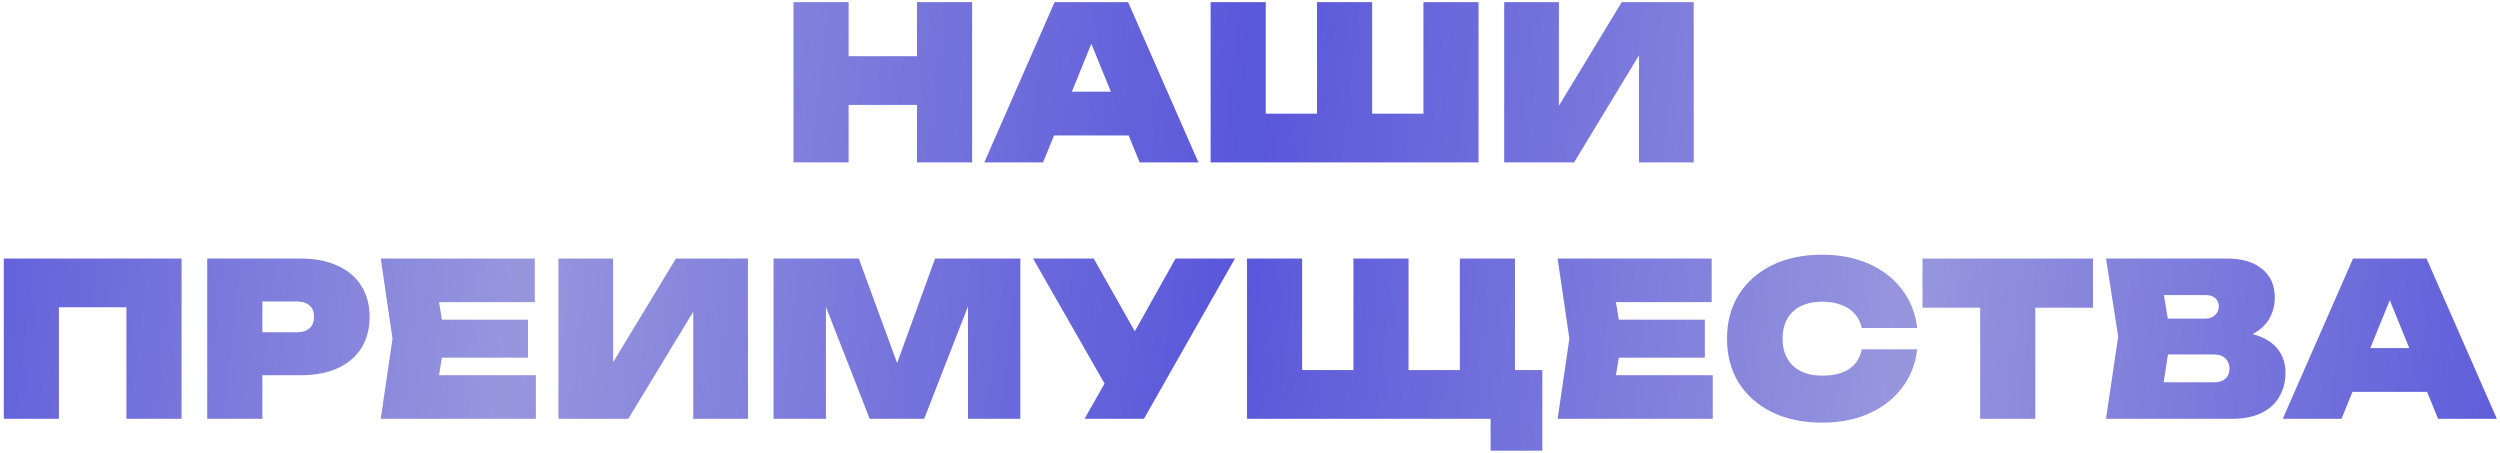 <?xml version="1.0" encoding="UTF-8"?> <svg xmlns="http://www.w3.org/2000/svg" width="585" height="106" viewBox="0 0 585 106" fill="none"><path d="M546.211 91.7V81.45H571.761V91.7H546.211ZM567.811 60.5L584.261 98H570.511L557.561 66.2H560.861L547.911 98H534.161L550.611 60.5H567.811Z" fill="url(#paint0_linear_361_1082)"></path><path d="M521.005 79.8L522.005 77.5C524.838 77.6 527.205 78.05 529.105 78.85C531.005 79.65 532.421 80.767 533.355 82.2C534.321 83.6 534.805 85.283 534.805 87.25C534.805 89.283 534.338 91.117 533.405 92.75C532.505 94.383 531.121 95.667 529.255 96.6C527.388 97.533 525.055 98 522.255 98H492.805L495.655 78.75L492.805 60.5H521.205C524.671 60.5 527.388 61.317 529.355 62.95C531.321 64.55 532.305 66.783 532.305 69.65C532.305 71.283 531.938 72.817 531.205 74.25C530.471 75.683 529.271 76.9 527.605 77.9C525.971 78.867 523.771 79.5 521.005 79.8ZM505.405 95.2L500.505 89.45H518.155C519.255 89.45 520.121 89.167 520.755 88.6C521.388 88 521.705 87.2 521.705 86.2C521.705 85.3 521.388 84.533 520.755 83.9C520.155 83.267 519.255 82.95 518.055 82.95H503.255V74.55H516.155C517.021 74.55 517.738 74.283 518.305 73.75C518.905 73.217 519.205 72.533 519.205 71.7C519.205 70.933 518.938 70.3 518.405 69.8C517.871 69.3 517.121 69.05 516.155 69.05H500.555L505.405 63.3L507.955 78.75L505.405 95.2Z" fill="url(#paint1_linear_361_1082)"></path><path d="M463.363 66.05H476.263V98H463.363V66.05ZM449.863 60.5H489.763V72H449.863V60.5Z" fill="url(#paint2_linear_361_1082)"></path><path d="M448.623 81.75C448.223 85.183 447.04 88.183 445.073 90.75C443.14 93.317 440.573 95.317 437.373 96.75C434.173 98.183 430.507 98.9 426.373 98.9C421.907 98.9 418.007 98.083 414.673 96.45C411.34 94.817 408.74 92.533 406.873 89.6C405.04 86.633 404.123 83.183 404.123 79.25C404.123 75.317 405.04 71.883 406.873 68.95C408.74 65.983 411.34 63.683 414.673 62.05C418.007 60.417 421.907 59.6 426.373 59.6C430.507 59.6 434.173 60.317 437.373 61.75C440.573 63.183 443.14 65.183 445.073 67.75C447.04 70.317 448.223 73.317 448.623 76.75H435.673C435.373 75.45 434.823 74.35 434.023 73.45C433.223 72.517 432.173 71.817 430.873 71.35C429.607 70.85 428.107 70.6 426.373 70.6C424.44 70.6 422.773 70.95 421.373 71.65C420.007 72.317 418.957 73.3 418.223 74.6C417.49 75.9 417.123 77.45 417.123 79.25C417.123 81.05 417.49 82.6 418.223 83.9C418.957 85.167 420.007 86.15 421.373 86.85C422.773 87.55 424.44 87.9 426.373 87.9C428.107 87.9 429.607 87.683 430.873 87.25C432.173 86.783 433.223 86.1 434.023 85.2C434.823 84.267 435.373 83.117 435.673 81.75H448.623Z" fill="url(#paint3_linear_361_1082)"></path><path d="M398.934 74.8V83.7H370.684V74.8H398.934ZM379.534 79.25L377.234 93.2L372.334 87.8H400.784V98H364.484L367.234 79.25L364.484 60.5H400.534V70.7H372.334L377.234 65.3L379.534 79.25Z" fill="url(#paint4_linear_361_1082)"></path><path d="M354.503 60.5V92.4L348.703 86.6H360.903V105.45H348.803V92.2L354.603 98H291.803V60.5H304.703V92.4L298.903 86.6H322.503L316.703 92.4V60.5H329.603V92.4L323.803 86.6H347.403L341.603 92.4V60.5H354.503Z" fill="url(#paint5_linear_361_1082)"></path><path d="M253.781 98L260.931 85.4H261.131L275.081 60.5H288.981L267.681 98H253.781ZM260.581 93.45L241.731 60.5H255.931L269.881 85.2L260.581 93.45Z" fill="url(#paint6_linear_361_1082)"></path><path d="M238.762 60.5V98H226.512V65.35L228.862 65.65L216.262 98H203.512L190.912 65.8L193.262 65.45V98H181.012V60.5H200.962L212.162 91.05H207.712L218.812 60.5H238.762Z" fill="url(#paint7_linear_361_1082)"></path><path d="M130.67 98V60.5H143.47V90.95L140.17 90.2L158.17 60.5H175.02V98H162.22V66.75L165.52 67.5L147.02 98H130.67Z" fill="url(#paint8_linear_361_1082)"></path><path d="M123.544 74.8V83.7H95.294V74.8H123.544ZM104.144 79.25L101.844 93.2L96.944 87.8H125.394V98H89.094L91.844 79.25L89.094 60.5H125.144V70.7H96.944L101.844 65.3L104.144 79.25Z" fill="url(#paint9_linear_361_1082)"></path><path d="M70.342 60.5C73.742 60.5 76.642 61.067 79.042 62.2C81.475 63.3 83.326 64.883 84.592 66.95C85.859 68.983 86.492 71.383 86.492 74.15C86.492 76.917 85.859 79.333 84.592 81.4C83.326 83.433 81.475 85.017 79.042 86.15C76.642 87.25 73.742 87.8 70.342 87.8H54.492V77.75H69.492C70.759 77.75 71.742 77.433 72.442 76.8C73.142 76.167 73.492 75.283 73.492 74.15C73.492 72.983 73.142 72.1 72.442 71.5C71.742 70.867 70.759 70.55 69.492 70.55H55.592L61.392 64.75V98H48.492V60.5H70.342Z" fill="url(#paint10_linear_361_1082)"></path><path d="M42.485 60.5V98H29.585V66.1L35.385 71.9H7.985L13.785 66.1V98H0.885V60.5H42.485Z" fill="url(#paint11_linear_361_1082)"></path><path d="M351.983 38V0.5H364.783V30.95L361.483 30.2L379.483 0.5H396.333V38H383.533V6.75L386.833 7.5L368.333 38H351.983Z" fill="url(#paint12_linear_361_1082)"></path><path d="M338.882 26.6L333.082 32.4V0.5H345.982V38H283.282V0.5H296.182V32.4L290.382 26.6H313.982L308.182 32.4V0.5H321.082V32.4L315.282 26.6H338.882Z" fill="url(#paint13_linear_361_1082)"></path><path d="M242.378 31.7V21.45H267.928V31.7H242.378ZM263.978 0.5L280.428 38H266.678L253.728 6.2H257.027L244.078 38H230.328L246.777 0.5H263.978Z" fill="url(#paint14_linear_361_1082)"></path><path d="M185.675 0.5H198.575V38H185.675V0.5ZM214.575 0.5H227.475V38H214.575V0.5ZM192.975 13.15H219.625V24.55H192.975V13.15Z" fill="url(#paint15_linear_361_1082)"></path><defs><linearGradient id="paint0_linear_361_1082" x1="-19" y1="-3.539" x2="604.89" y2="67.256" gradientUnits="userSpaceOnUse"><stop stop-color="#5957DA"></stop><stop offset="0.235" stop-color="#9796DD"></stop><stop offset="0.5" stop-color="#5957DA"></stop><stop offset="0.75" stop-color="#9796DD"></stop><stop offset="1" stop-color="#5957DA"></stop></linearGradient><linearGradient id="paint1_linear_361_1082" x1="-19" y1="-3.539" x2="604.89" y2="67.256" gradientUnits="userSpaceOnUse"><stop stop-color="#5957DA"></stop><stop offset="0.235" stop-color="#9796DD"></stop><stop offset="0.5" stop-color="#5957DA"></stop><stop offset="0.75" stop-color="#9796DD"></stop><stop offset="1" stop-color="#5957DA"></stop></linearGradient><linearGradient id="paint2_linear_361_1082" x1="-19" y1="-3.539" x2="604.89" y2="67.256" gradientUnits="userSpaceOnUse"><stop stop-color="#5957DA"></stop><stop offset="0.235" stop-color="#9796DD"></stop><stop offset="0.5" stop-color="#5957DA"></stop><stop offset="0.75" stop-color="#9796DD"></stop><stop offset="1" stop-color="#5957DA"></stop></linearGradient><linearGradient id="paint3_linear_361_1082" x1="-19" y1="-3.539" x2="604.89" y2="67.256" gradientUnits="userSpaceOnUse"><stop stop-color="#5957DA"></stop><stop offset="0.235" stop-color="#9796DD"></stop><stop offset="0.5" stop-color="#5957DA"></stop><stop offset="0.75" stop-color="#9796DD"></stop><stop offset="1" stop-color="#5957DA"></stop></linearGradient><linearGradient id="paint4_linear_361_1082" x1="-19" y1="-3.539" x2="604.89" y2="67.256" gradientUnits="userSpaceOnUse"><stop stop-color="#5957DA"></stop><stop offset="0.235" stop-color="#9796DD"></stop><stop offset="0.5" stop-color="#5957DA"></stop><stop offset="0.75" stop-color="#9796DD"></stop><stop offset="1" stop-color="#5957DA"></stop></linearGradient><linearGradient id="paint5_linear_361_1082" x1="-19" y1="-3.539" x2="604.89" y2="67.256" gradientUnits="userSpaceOnUse"><stop stop-color="#5957DA"></stop><stop offset="0.235" stop-color="#9796DD"></stop><stop offset="0.5" stop-color="#5957DA"></stop><stop offset="0.75" stop-color="#9796DD"></stop><stop offset="1" stop-color="#5957DA"></stop></linearGradient><linearGradient id="paint6_linear_361_1082" x1="-19" y1="-3.539" x2="604.89" y2="67.256" gradientUnits="userSpaceOnUse"><stop stop-color="#5957DA"></stop><stop offset="0.235" stop-color="#9796DD"></stop><stop offset="0.5" stop-color="#5957DA"></stop><stop offset="0.75" stop-color="#9796DD"></stop><stop offset="1" stop-color="#5957DA"></stop></linearGradient><linearGradient id="paint7_linear_361_1082" x1="-19" y1="-3.539" x2="604.89" y2="67.256" gradientUnits="userSpaceOnUse"><stop stop-color="#5957DA"></stop><stop offset="0.235" stop-color="#9796DD"></stop><stop offset="0.5" stop-color="#5957DA"></stop><stop offset="0.75" stop-color="#9796DD"></stop><stop offset="1" stop-color="#5957DA"></stop></linearGradient><linearGradient id="paint8_linear_361_1082" x1="-19" y1="-3.539" x2="604.89" y2="67.256" gradientUnits="userSpaceOnUse"><stop stop-color="#5957DA"></stop><stop offset="0.235" stop-color="#9796DD"></stop><stop offset="0.5" stop-color="#5957DA"></stop><stop offset="0.75" stop-color="#9796DD"></stop><stop offset="1" stop-color="#5957DA"></stop></linearGradient><linearGradient id="paint9_linear_361_1082" x1="-19" y1="-3.539" x2="604.89" y2="67.256" gradientUnits="userSpaceOnUse"><stop stop-color="#5957DA"></stop><stop offset="0.235" stop-color="#9796DD"></stop><stop offset="0.5" stop-color="#5957DA"></stop><stop offset="0.75" stop-color="#9796DD"></stop><stop offset="1" stop-color="#5957DA"></stop></linearGradient><linearGradient id="paint10_linear_361_1082" x1="-19" y1="-3.539" x2="604.89" y2="67.256" gradientUnits="userSpaceOnUse"><stop stop-color="#5957DA"></stop><stop offset="0.235" stop-color="#9796DD"></stop><stop offset="0.5" stop-color="#5957DA"></stop><stop offset="0.75" stop-color="#9796DD"></stop><stop offset="1" stop-color="#5957DA"></stop></linearGradient><linearGradient id="paint11_linear_361_1082" x1="-19" y1="-3.539" x2="604.89" y2="67.256" gradientUnits="userSpaceOnUse"><stop stop-color="#5957DA"></stop><stop offset="0.235" stop-color="#9796DD"></stop><stop offset="0.5" stop-color="#5957DA"></stop><stop offset="0.75" stop-color="#9796DD"></stop><stop offset="1" stop-color="#5957DA"></stop></linearGradient><linearGradient id="paint12_linear_361_1082" x1="-19" y1="-3.539" x2="604.89" y2="67.256" gradientUnits="userSpaceOnUse"><stop stop-color="#5957DA"></stop><stop offset="0.235" stop-color="#9796DD"></stop><stop offset="0.5" stop-color="#5957DA"></stop><stop offset="0.75" stop-color="#9796DD"></stop><stop offset="1" stop-color="#5957DA"></stop></linearGradient><linearGradient id="paint13_linear_361_1082" x1="-19" y1="-3.539" x2="604.89" y2="67.256" gradientUnits="userSpaceOnUse"><stop stop-color="#5957DA"></stop><stop offset="0.235" stop-color="#9796DD"></stop><stop offset="0.5" stop-color="#5957DA"></stop><stop offset="0.75" stop-color="#9796DD"></stop><stop offset="1" stop-color="#5957DA"></stop></linearGradient><linearGradient id="paint14_linear_361_1082" x1="-19" y1="-3.539" x2="604.89" y2="67.256" gradientUnits="userSpaceOnUse"><stop stop-color="#5957DA"></stop><stop offset="0.235" stop-color="#9796DD"></stop><stop offset="0.5" stop-color="#5957DA"></stop><stop offset="0.75" stop-color="#9796DD"></stop><stop offset="1" stop-color="#5957DA"></stop></linearGradient><linearGradient id="paint15_linear_361_1082" x1="-19" y1="-3.539" x2="604.89" y2="67.256" gradientUnits="userSpaceOnUse"><stop stop-color="#5957DA"></stop><stop offset="0.235" stop-color="#9796DD"></stop><stop offset="0.5" stop-color="#5957DA"></stop><stop offset="0.75" stop-color="#9796DD"></stop><stop offset="1" stop-color="#5957DA"></stop></linearGradient></defs></svg> 